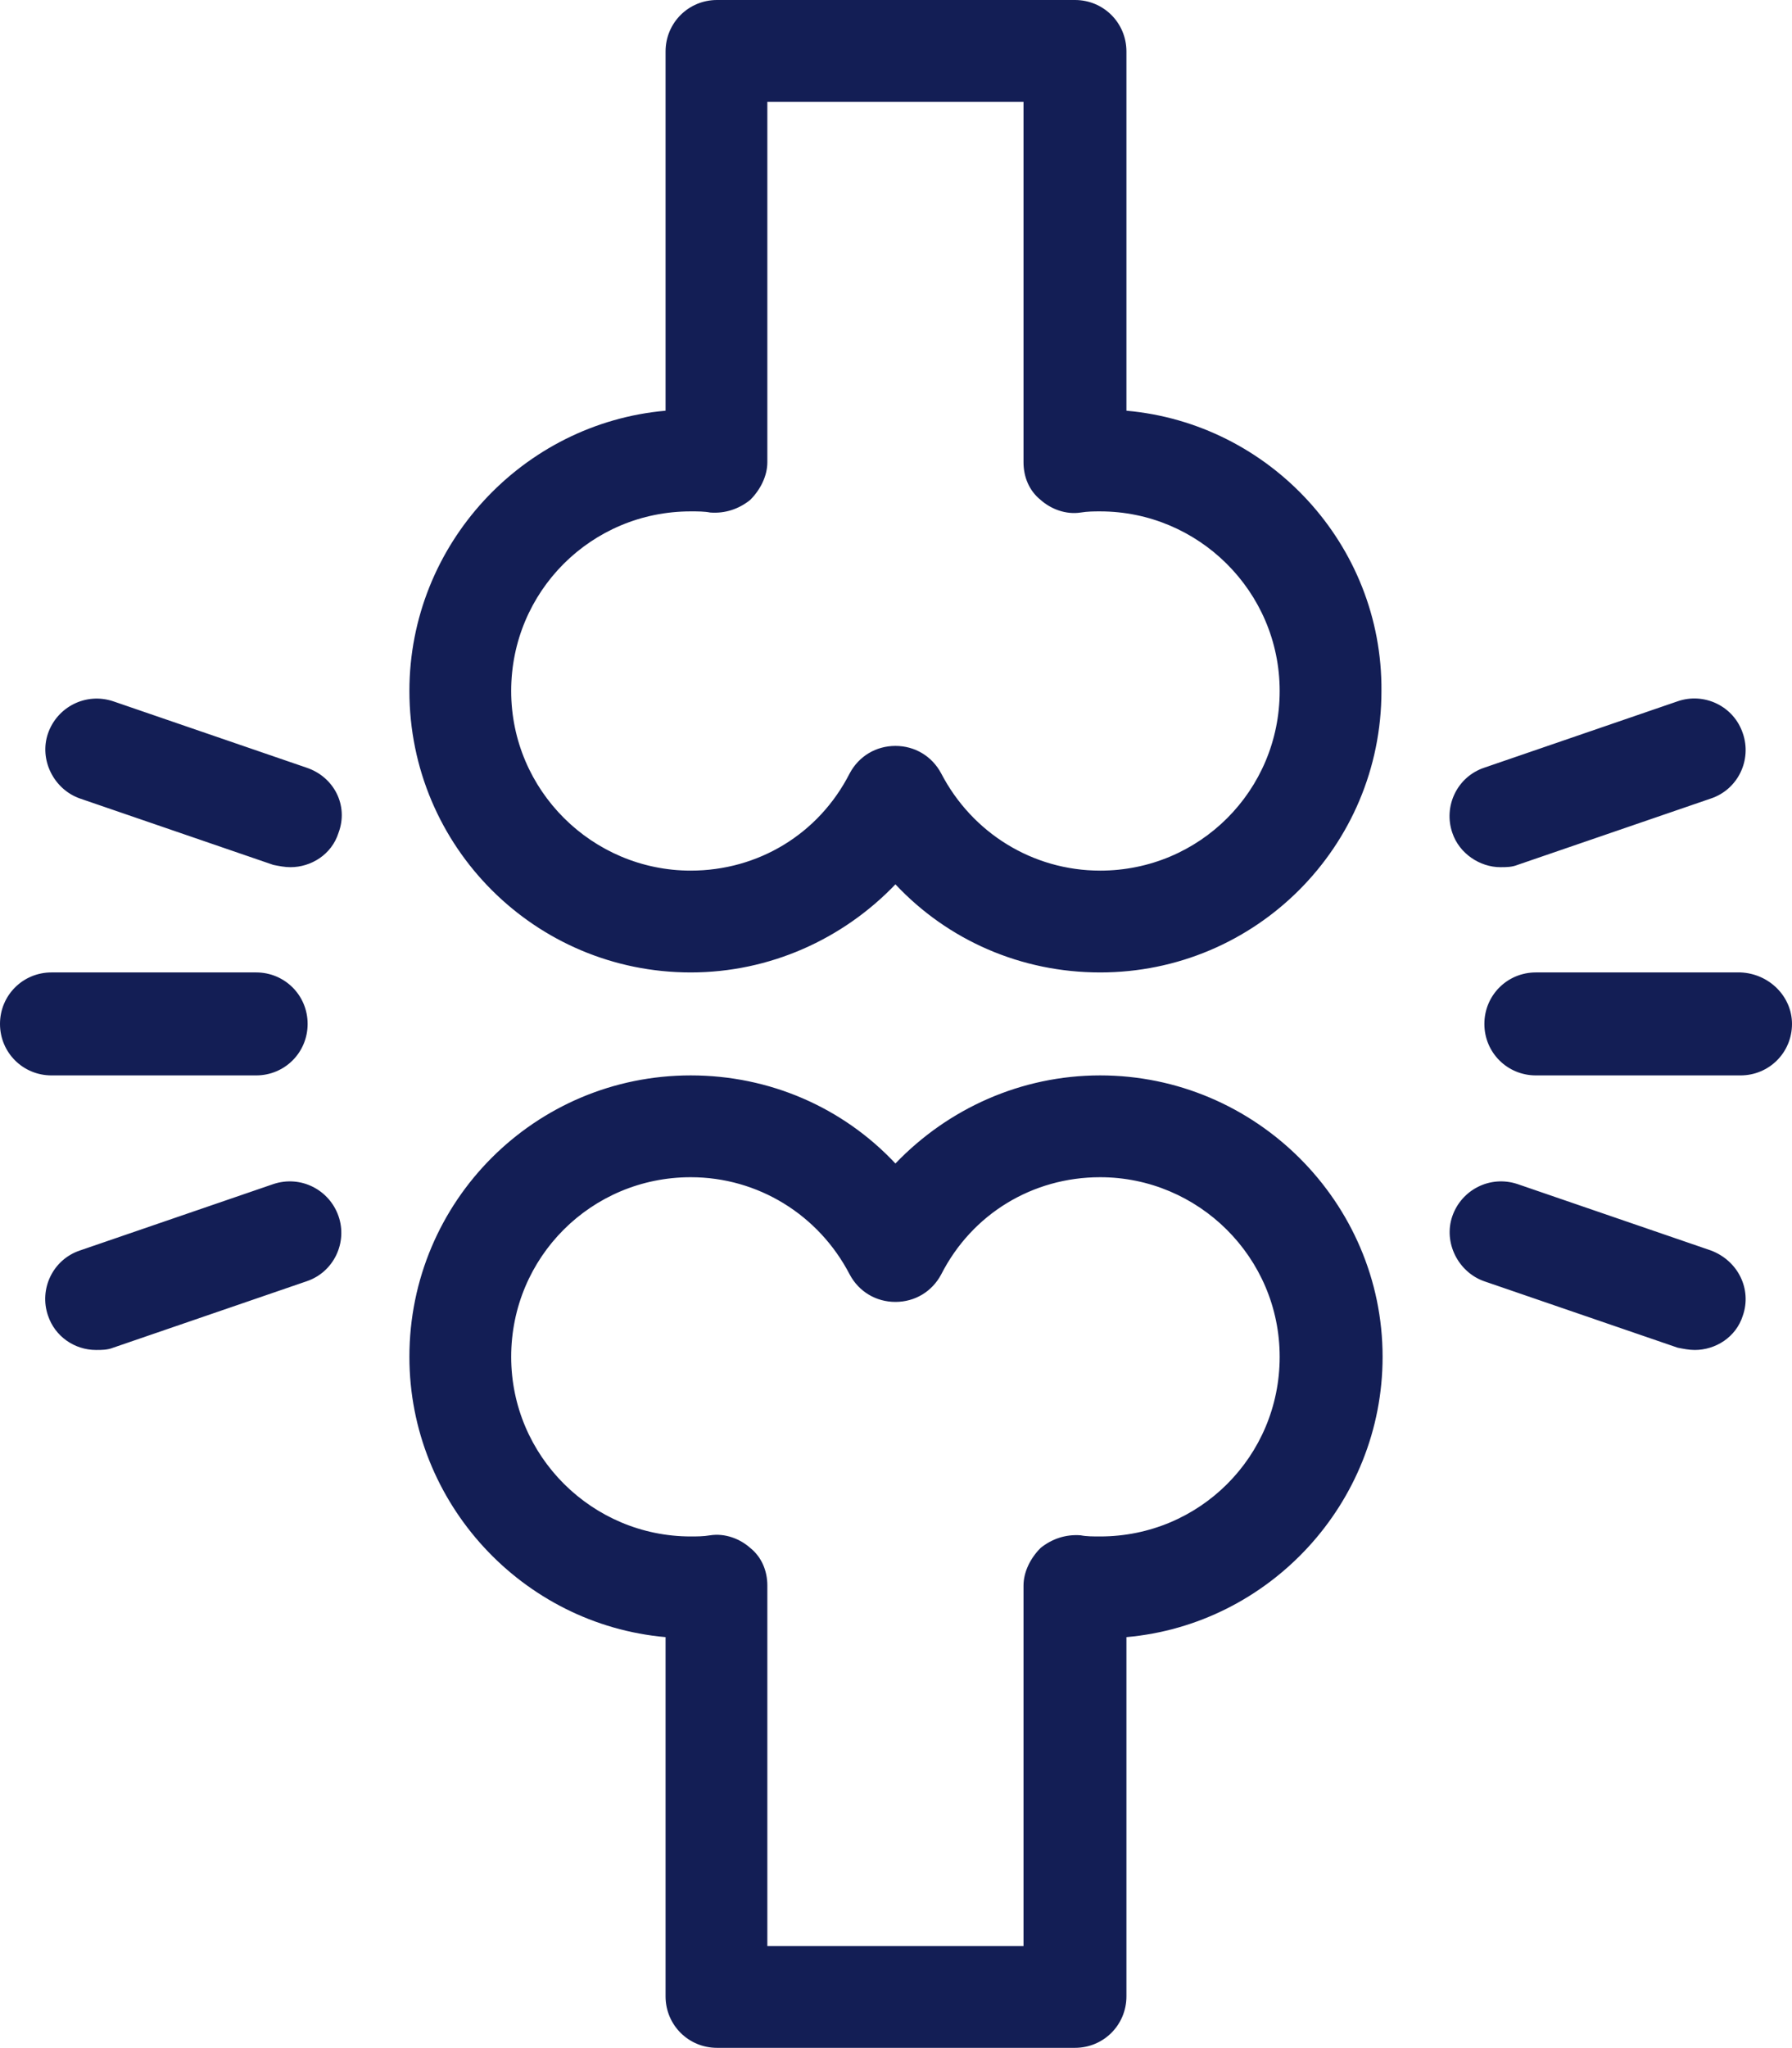 <?xml version="1.0" encoding="UTF-8"?><svg id="Layer_1" xmlns="http://www.w3.org/2000/svg" viewBox="0 0 156.7 179"><defs><style>.cls-1{fill:#131e55;}</style></defs><path class="cls-1" d="m98.5,35.9V4.5c0-2.5-2-4.5-4.5-4.5h-31.3c-2.5,0-4.5,2-4.5,4.5v31.4c-12.5,1.1-22.4,11.7-22.4,24.5,0,13.6,11,24.6,24.6,24.6,6.9,0,13.3-2.9,17.9-7.7,4.6,4.9,11,7.7,17.9,7.7,13.6,0,24.6-11,24.6-24.6.1-12.8-9.8-23.4-22.3-24.5Zm-2.3,40.2c-5.9,0-11.2-3.3-13.9-8.5-.8-1.5-2.3-2.4-4-2.4s-3.2.9-4,2.4c-2.7,5.3-8,8.5-13.9,8.5-8.6,0-15.7-7-15.7-15.7s7-15.7,15.7-15.7c.6,0,1.2,0,1.7.1,1.3.1,2.5-.3,3.5-1.1.9-.9,1.5-2.1,1.5-3.3V8.9h22.4v31.5c0,1.3.5,2.5,1.5,3.3.9.8,2.2,1.3,3.5,1.1.6-.1,1.2-.1,1.7-.1,8.6,0,15.7,7,15.7,15.7s-7,15.7-15.7,15.7Zm0,17.9c-6.9,0-13.3,2.9-17.9,7.7-4.6-4.9-11-7.7-17.9-7.7-13.6,0-24.6,11-24.6,24.6,0,12.8,9.9,23.4,22.4,24.5v31.4c0,2.5,2,4.5,4.5,4.5h31.3c2.5,0,4.5-2,4.5-4.5v-31.4c12.5-1.1,22.4-11.7,22.4-24.5,0-13.5-11.1-24.6-24.7-24.6Zm0,40.3c-.6,0-1.2,0-1.7-.1-1.3-.1-2.5.3-3.5,1.1-.9.9-1.5,2.1-1.5,3.3v31.5h-22.4v-31.5c0-1.3-.5-2.5-1.5-3.3-.9-.8-2.2-1.3-3.5-1.1-.6.1-1.2.1-1.7.1-8.6,0-15.7-7-15.7-15.7s7-15.7,15.7-15.7c5.9,0,11.2,3.3,13.9,8.5.8,1.5,2.3,2.4,4,2.4s3.2-.9,4-2.4c2.7-5.3,8-8.5,13.9-8.5,8.6,0,15.7,7,15.7,15.7s-7,15.7-15.7,15.7ZM4.5,94c-2.5,0-4.5-2-4.5-4.5s2-4.5,4.5-4.5h17.9c2.5,0,4.5,2,4.5,4.5s-2,4.5-4.5,4.5H4.5Zm25.1,12.3c.8,2.3-.4,4.9-2.8,5.7l-16.9,5.8c-.5.2-1,.2-1.5.2-1.9,0-3.6-1.2-4.2-3-.8-2.3.4-4.9,2.8-5.7l16.9-5.8c2.4-.8,4.9.5,5.7,2.8Zm0-33.5c-.6,1.9-2.4,3-4.2,3-.5,0-1-.1-1.5-.2l-16.9-5.8c-2.3-.8-3.6-3.4-2.8-5.7.8-2.3,3.3-3.6,5.7-2.8l16.9,5.8c2.4.8,3.7,3.3,2.8,5.7Zm127.1,16.7c0,2.5-2,4.5-4.5,4.5h-17.9c-2.5,0-4.5-2-4.5-4.5s2-4.5,4.5-4.5h17.9c2.5.1,4.5,2.1,4.5,4.5Zm-4.3,25.5c-.6,1.9-2.4,3-4.2,3-.5,0-1-.1-1.5-.2l-16.9-5.8c-2.3-.8-3.6-3.4-2.8-5.7s3.3-3.6,5.7-2.8l16.9,5.8c2.4.9,3.6,3.4,2.8,5.7Zm-25.4-42.2c-.8-2.3.4-4.9,2.8-5.7l16.9-5.8c2.3-.8,4.9.4,5.7,2.8.8,2.3-.4,4.9-2.8,5.7l-16.9,5.8c-.5.2-1,.2-1.5.2-1.8,0-3.6-1.2-4.2-3Z"/></svg>